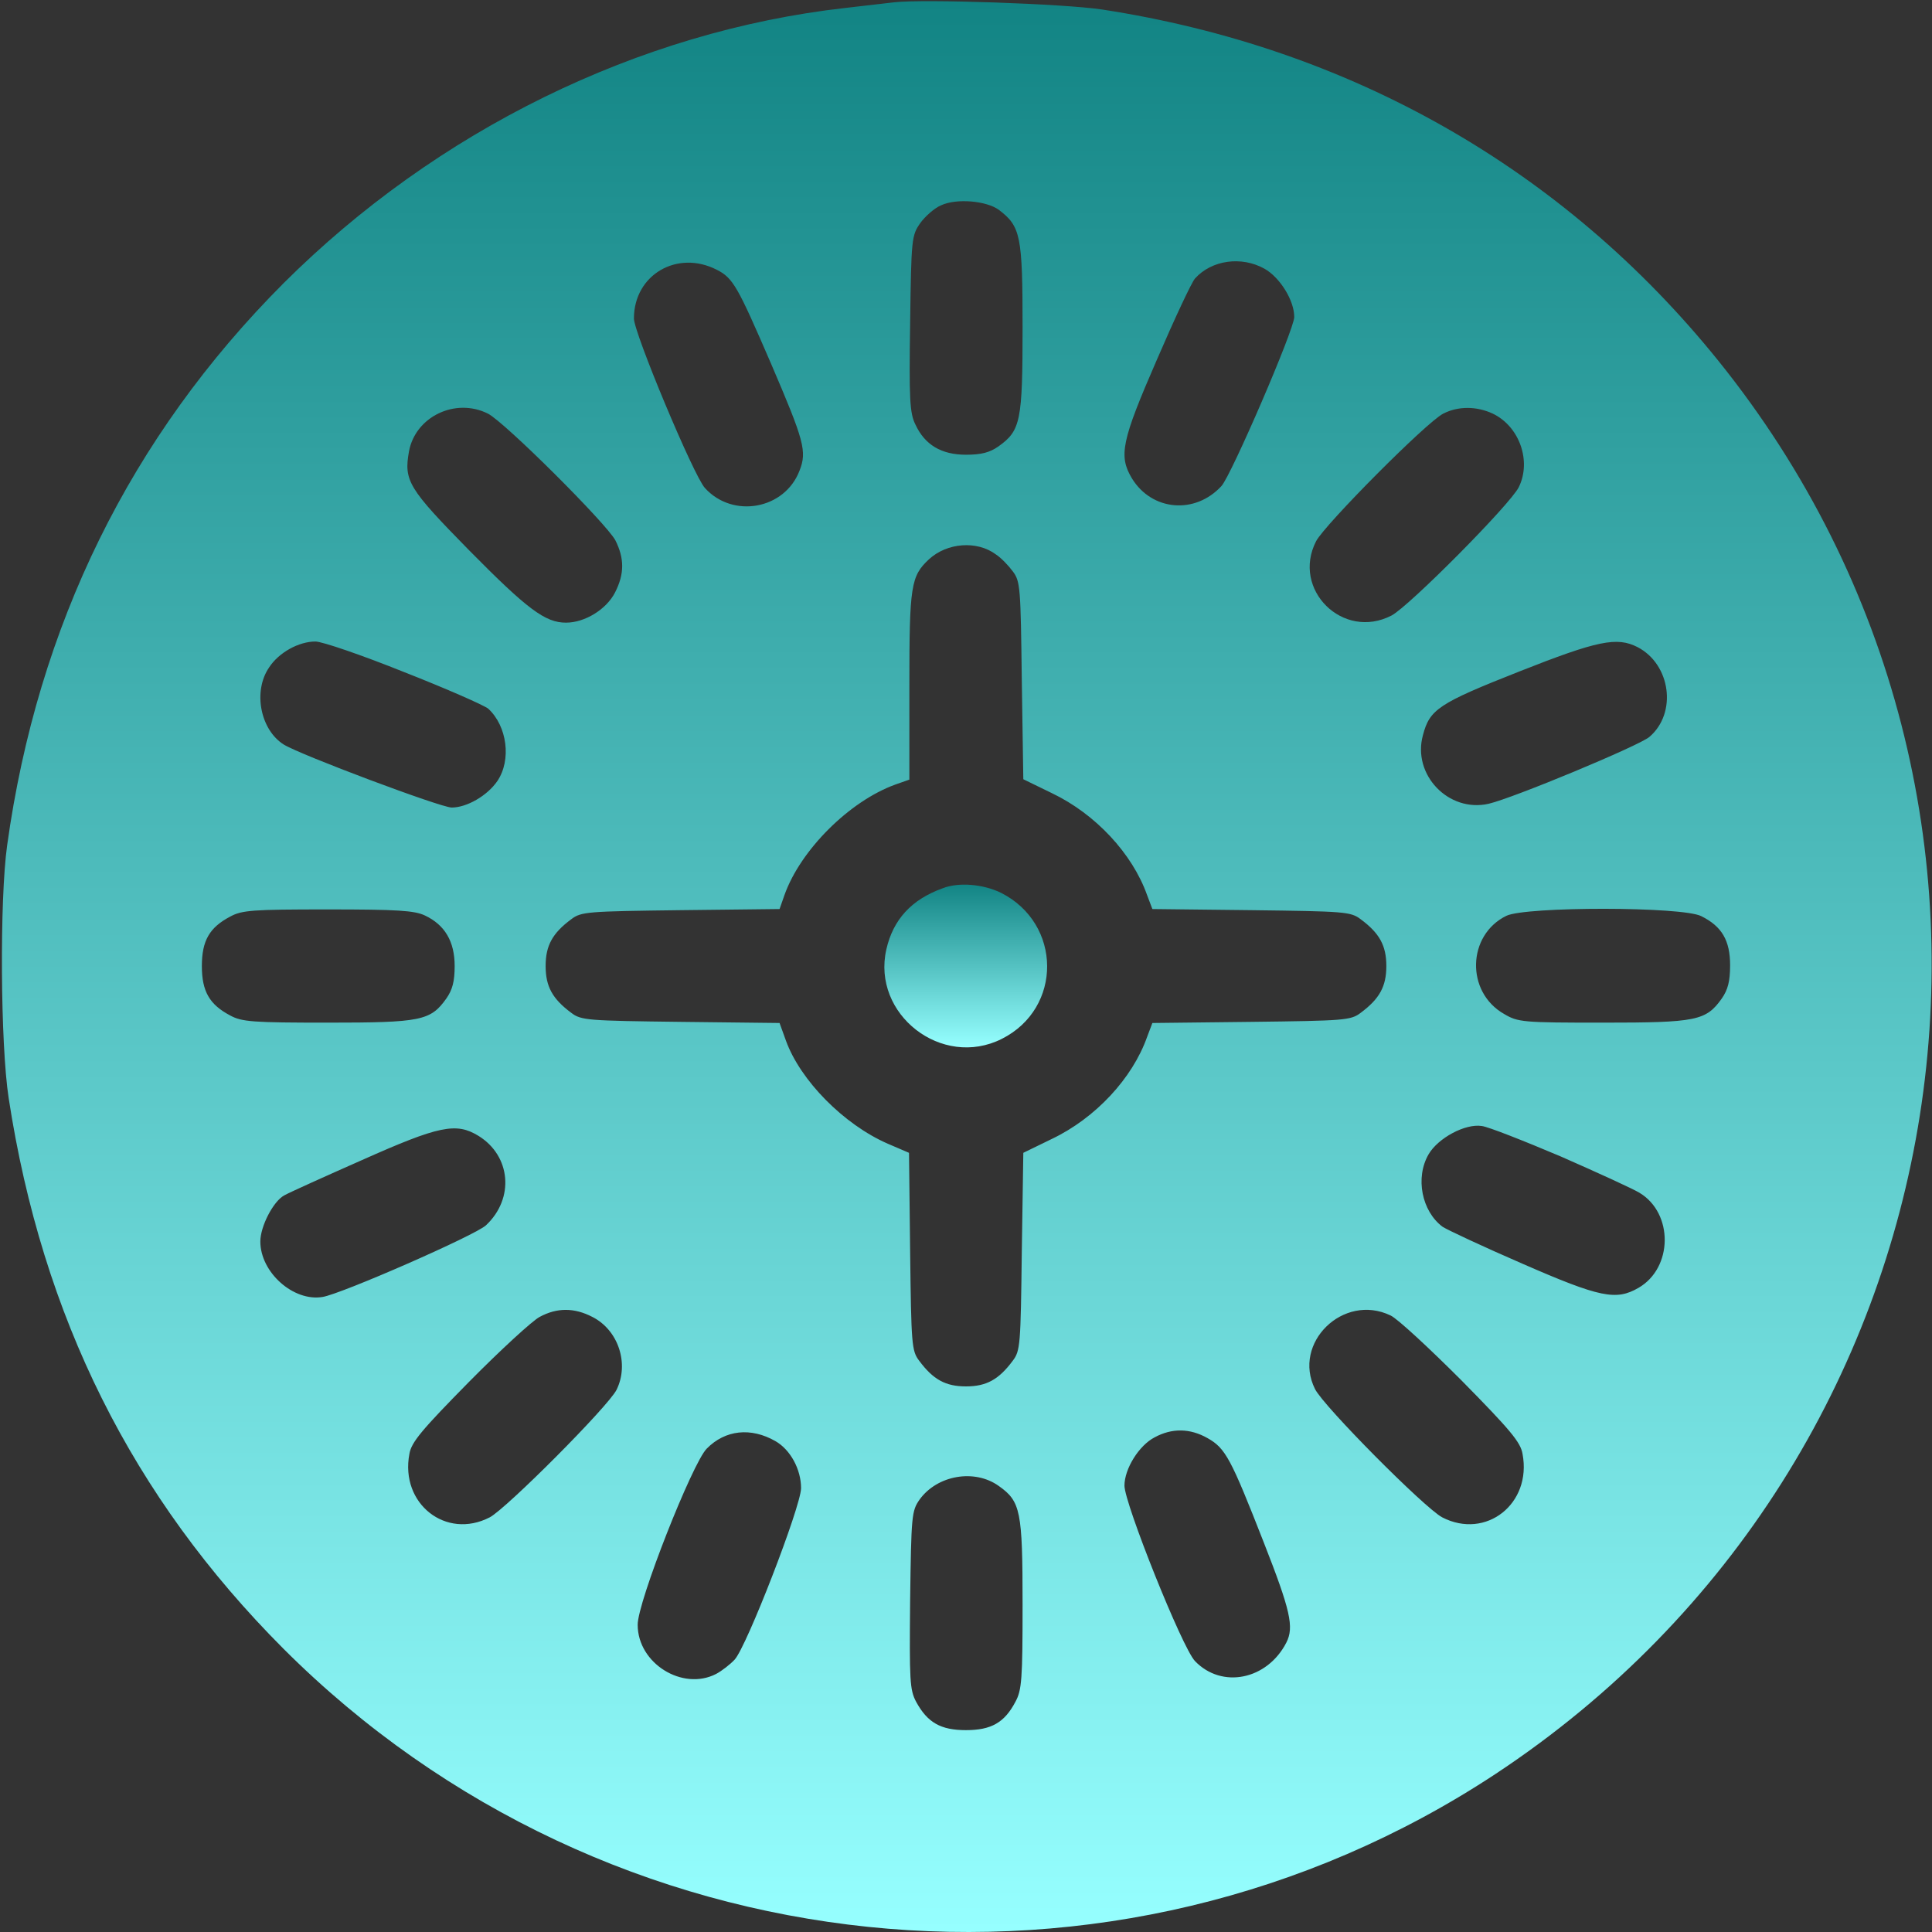 <svg width="60" height="60" viewBox="0 0 60 60" fill="none" xmlns="http://www.w3.org/2000/svg">
<rect x="0" y="0" width="60" height="60" fill="#333333" stroke="none"/>
<g clip-path="url(#clip0_195_1554)">
<path d="M27.773 0.071C27.55 0.095 26.858 0.177 26.249 0.247C19.827 0.973 13.558 4.055 8.8 8.802C4.054 13.559 1.171 19.419 0.222 26.251C-0.013 27.927 0.011 32.427 0.269 34.102C1.312 40.899 4.112 46.501 8.8 51.2C18.855 61.255 34.616 62.884 46.429 55.102C61.265 45.317 64.464 24.973 53.355 11.192C48.562 5.251 41.941 1.477 34.218 0.294C33.046 0.118 28.687 -0.034 27.773 0.071ZM31.019 6.516C31.698 7.032 31.757 7.313 31.757 10.173C31.757 13.079 31.698 13.372 31.007 13.864C30.737 14.052 30.48 14.122 29.999 14.122C29.237 14.122 28.722 13.817 28.429 13.184C28.253 12.833 28.23 12.399 28.265 10.044C28.3 7.395 28.312 7.313 28.581 6.927C28.733 6.716 29.026 6.458 29.226 6.376C29.706 6.153 30.632 6.235 31.019 6.516ZM22.265 8.38C22.769 8.637 22.909 8.895 23.952 11.309C24.972 13.688 25.066 14.016 24.831 14.614C24.374 15.821 22.757 16.114 21.89 15.153C21.538 14.766 19.687 10.337 19.687 9.891C19.687 8.532 21.034 7.747 22.265 8.38ZM39.269 8.345C39.749 8.614 40.194 9.329 40.194 9.845C40.194 10.231 38.237 14.766 37.933 15.095C37.112 15.985 35.776 15.868 35.155 14.86C34.733 14.157 34.827 13.7 35.929 11.169C36.48 9.891 37.007 8.766 37.112 8.649C37.628 8.075 38.554 7.946 39.269 8.345ZM15.152 12.845C15.667 13.102 18.831 16.255 19.112 16.782C19.394 17.345 19.394 17.825 19.101 18.399C18.831 18.927 18.163 19.337 17.577 19.337C16.933 19.337 16.382 18.927 14.566 17.087C12.679 15.165 12.538 14.931 12.702 14.016C12.902 12.938 14.144 12.341 15.152 12.845ZM46.358 12.845C47.191 13.243 47.566 14.321 47.167 15.13C46.898 15.669 43.769 18.821 43.218 19.114C41.706 19.899 40.101 18.305 40.874 16.805C41.155 16.278 44.308 13.102 44.823 12.845C45.28 12.61 45.855 12.61 46.358 12.845ZM30.925 17.216C31.089 17.321 31.323 17.567 31.452 17.743C31.687 18.048 31.698 18.247 31.733 21.13L31.78 24.2L32.671 24.634C34.019 25.278 35.167 26.509 35.624 27.798L35.788 28.231L38.858 28.266C41.753 28.302 41.952 28.313 42.257 28.548C42.843 28.981 43.054 29.368 43.054 30.001C43.054 30.634 42.843 31.02 42.257 31.454C41.952 31.688 41.753 31.7 38.858 31.735L35.788 31.77L35.624 32.204C35.167 33.493 34.019 34.723 32.671 35.368L31.78 35.802L31.733 38.872C31.698 41.755 31.687 41.954 31.452 42.259C31.019 42.844 30.632 43.056 29.999 43.056C29.366 43.056 28.98 42.844 28.546 42.259C28.312 41.954 28.3 41.755 28.265 38.872L28.23 35.802L27.573 35.52C26.202 34.923 24.855 33.552 24.409 32.321L24.21 31.77L21.14 31.735C18.245 31.7 18.046 31.688 17.741 31.454C17.155 31.02 16.945 30.634 16.945 30.001C16.945 29.368 17.155 28.981 17.741 28.548C18.046 28.313 18.245 28.302 21.14 28.266L24.21 28.231L24.362 27.798C24.855 26.403 26.378 24.88 27.808 24.364L28.241 24.212V21.305C28.241 18.177 28.288 17.895 28.851 17.368C29.413 16.852 30.339 16.782 30.925 17.216ZM12.55 20.872C13.862 21.387 15.034 21.903 15.163 22.009C15.749 22.548 15.89 23.602 15.444 24.259C15.128 24.716 14.495 25.079 14.027 25.079C13.687 25.079 9.316 23.438 8.812 23.122C8.085 22.665 7.851 21.47 8.355 20.731C8.659 20.262 9.28 19.923 9.796 19.923C10.007 19.923 11.237 20.345 12.55 20.872ZM50.858 20.098C51.89 20.637 52.089 22.149 51.222 22.887C50.882 23.169 46.991 24.786 46.23 24.962C44.987 25.243 43.851 24.059 44.191 22.829C44.401 22.032 44.671 21.845 47.167 20.86C49.628 19.887 50.214 19.77 50.858 20.098ZM13.194 28.43C13.816 28.723 14.12 29.239 14.12 30.001C14.12 30.481 14.05 30.739 13.862 31.009C13.37 31.7 13.077 31.759 10.171 31.759C7.851 31.759 7.511 31.735 7.148 31.536C6.503 31.196 6.269 30.786 6.269 30.001C6.269 29.216 6.503 28.805 7.148 28.466C7.511 28.266 7.851 28.243 10.171 28.243C12.351 28.243 12.866 28.278 13.194 28.43ZM52.839 28.454C53.472 28.77 53.73 29.204 53.73 29.977C53.73 30.481 53.659 30.739 53.472 31.009C52.98 31.7 52.687 31.759 49.78 31.759C47.296 31.759 47.144 31.747 46.71 31.489C45.515 30.809 45.562 29.04 46.78 28.442C47.378 28.149 52.265 28.149 52.839 28.454ZM48.48 35.919C49.628 36.423 50.73 36.927 50.917 37.044C51.972 37.677 51.96 39.376 50.882 39.997C50.191 40.395 49.698 40.302 47.284 39.247C46.066 38.719 44.941 38.192 44.8 38.098C44.155 37.618 43.944 36.575 44.366 35.848C44.659 35.344 45.503 34.888 46.019 34.969C46.218 34.993 47.319 35.427 48.48 35.919ZM14.858 35.274C15.866 35.895 15.983 37.219 15.093 38.052C14.777 38.356 10.605 40.184 10.019 40.278C9.116 40.431 8.085 39.516 8.085 38.556C8.085 38.087 8.484 37.313 8.823 37.126C8.964 37.044 10.054 36.552 11.249 36.024C13.64 34.958 14.167 34.852 14.858 35.274ZM18.398 40.899C19.206 41.309 19.546 42.352 19.148 43.161C18.89 43.677 15.737 46.841 15.21 47.122C13.851 47.825 12.421 46.7 12.714 45.153C12.773 44.79 13.101 44.403 14.566 42.915C15.55 41.919 16.534 41.016 16.757 40.899C17.296 40.606 17.835 40.606 18.398 40.899ZM43.183 40.852C43.394 40.946 44.378 41.86 45.386 42.868C46.898 44.403 47.226 44.79 47.284 45.153C47.577 46.7 46.148 47.825 44.788 47.122C44.237 46.829 41.108 43.677 40.839 43.138C40.124 41.708 41.718 40.149 43.183 40.852ZM24.081 44.755C24.55 45.024 24.878 45.634 24.878 46.219C24.866 46.806 23.191 51.13 22.816 51.54C22.675 51.692 22.417 51.891 22.241 51.985C21.198 52.524 19.804 51.657 19.804 50.462C19.792 49.77 21.503 45.434 21.948 44.989C22.523 44.403 23.32 44.321 24.081 44.755ZM37.499 44.661C38.062 44.977 38.226 45.294 39.245 47.895C40.077 50.016 40.194 50.532 39.948 51.013C39.351 52.173 37.944 52.454 37.112 51.587C36.714 51.177 34.921 46.688 34.921 46.138C34.921 45.61 35.378 44.884 35.858 44.638C36.398 44.344 36.96 44.356 37.499 44.661ZM31.019 46.149C31.698 46.63 31.757 46.923 31.757 49.829C31.757 52.149 31.733 52.489 31.534 52.852C31.195 53.497 30.784 53.731 29.999 53.731C29.214 53.731 28.804 53.497 28.452 52.852C28.253 52.477 28.241 52.196 28.265 49.688C28.3 47.063 28.312 46.923 28.558 46.571C29.108 45.809 30.269 45.61 31.019 46.149Z" fill="url(#paint0_linear_195_1554)"/>
<path d="M29.272 27.587C28.3 27.939 27.737 28.56 27.526 29.485C27.069 31.501 29.249 33.2 31.112 32.263C32.999 31.314 32.987 28.689 31.089 27.728C30.538 27.458 29.776 27.388 29.272 27.587Z" fill="url(#paint1_linear_195_1554)"/>
</g>
<defs>
<linearGradient id="paint0_linear_195_1554" x1="30.024" y1="60" x2="30.024" y2="0.036" gradientUnits="userSpaceOnUse">
<stop stop-color="#96FFFF"/>
<stop offset="1" stop-color="#128484"/>
</linearGradient>
<linearGradient id="paint1_linear_195_1554" x1="29.992" y1="32.528" x2="29.992" y2="27.473" gradientUnits="userSpaceOnUse">
<stop stop-color="#96FFFF"/>
<stop offset="1" stop-color="#128484"/>
</linearGradient>
<clipPath id="clip0_195_1554">
<rect width="60" height="60" fill="white"/>
</clipPath>
</defs>
</svg>
